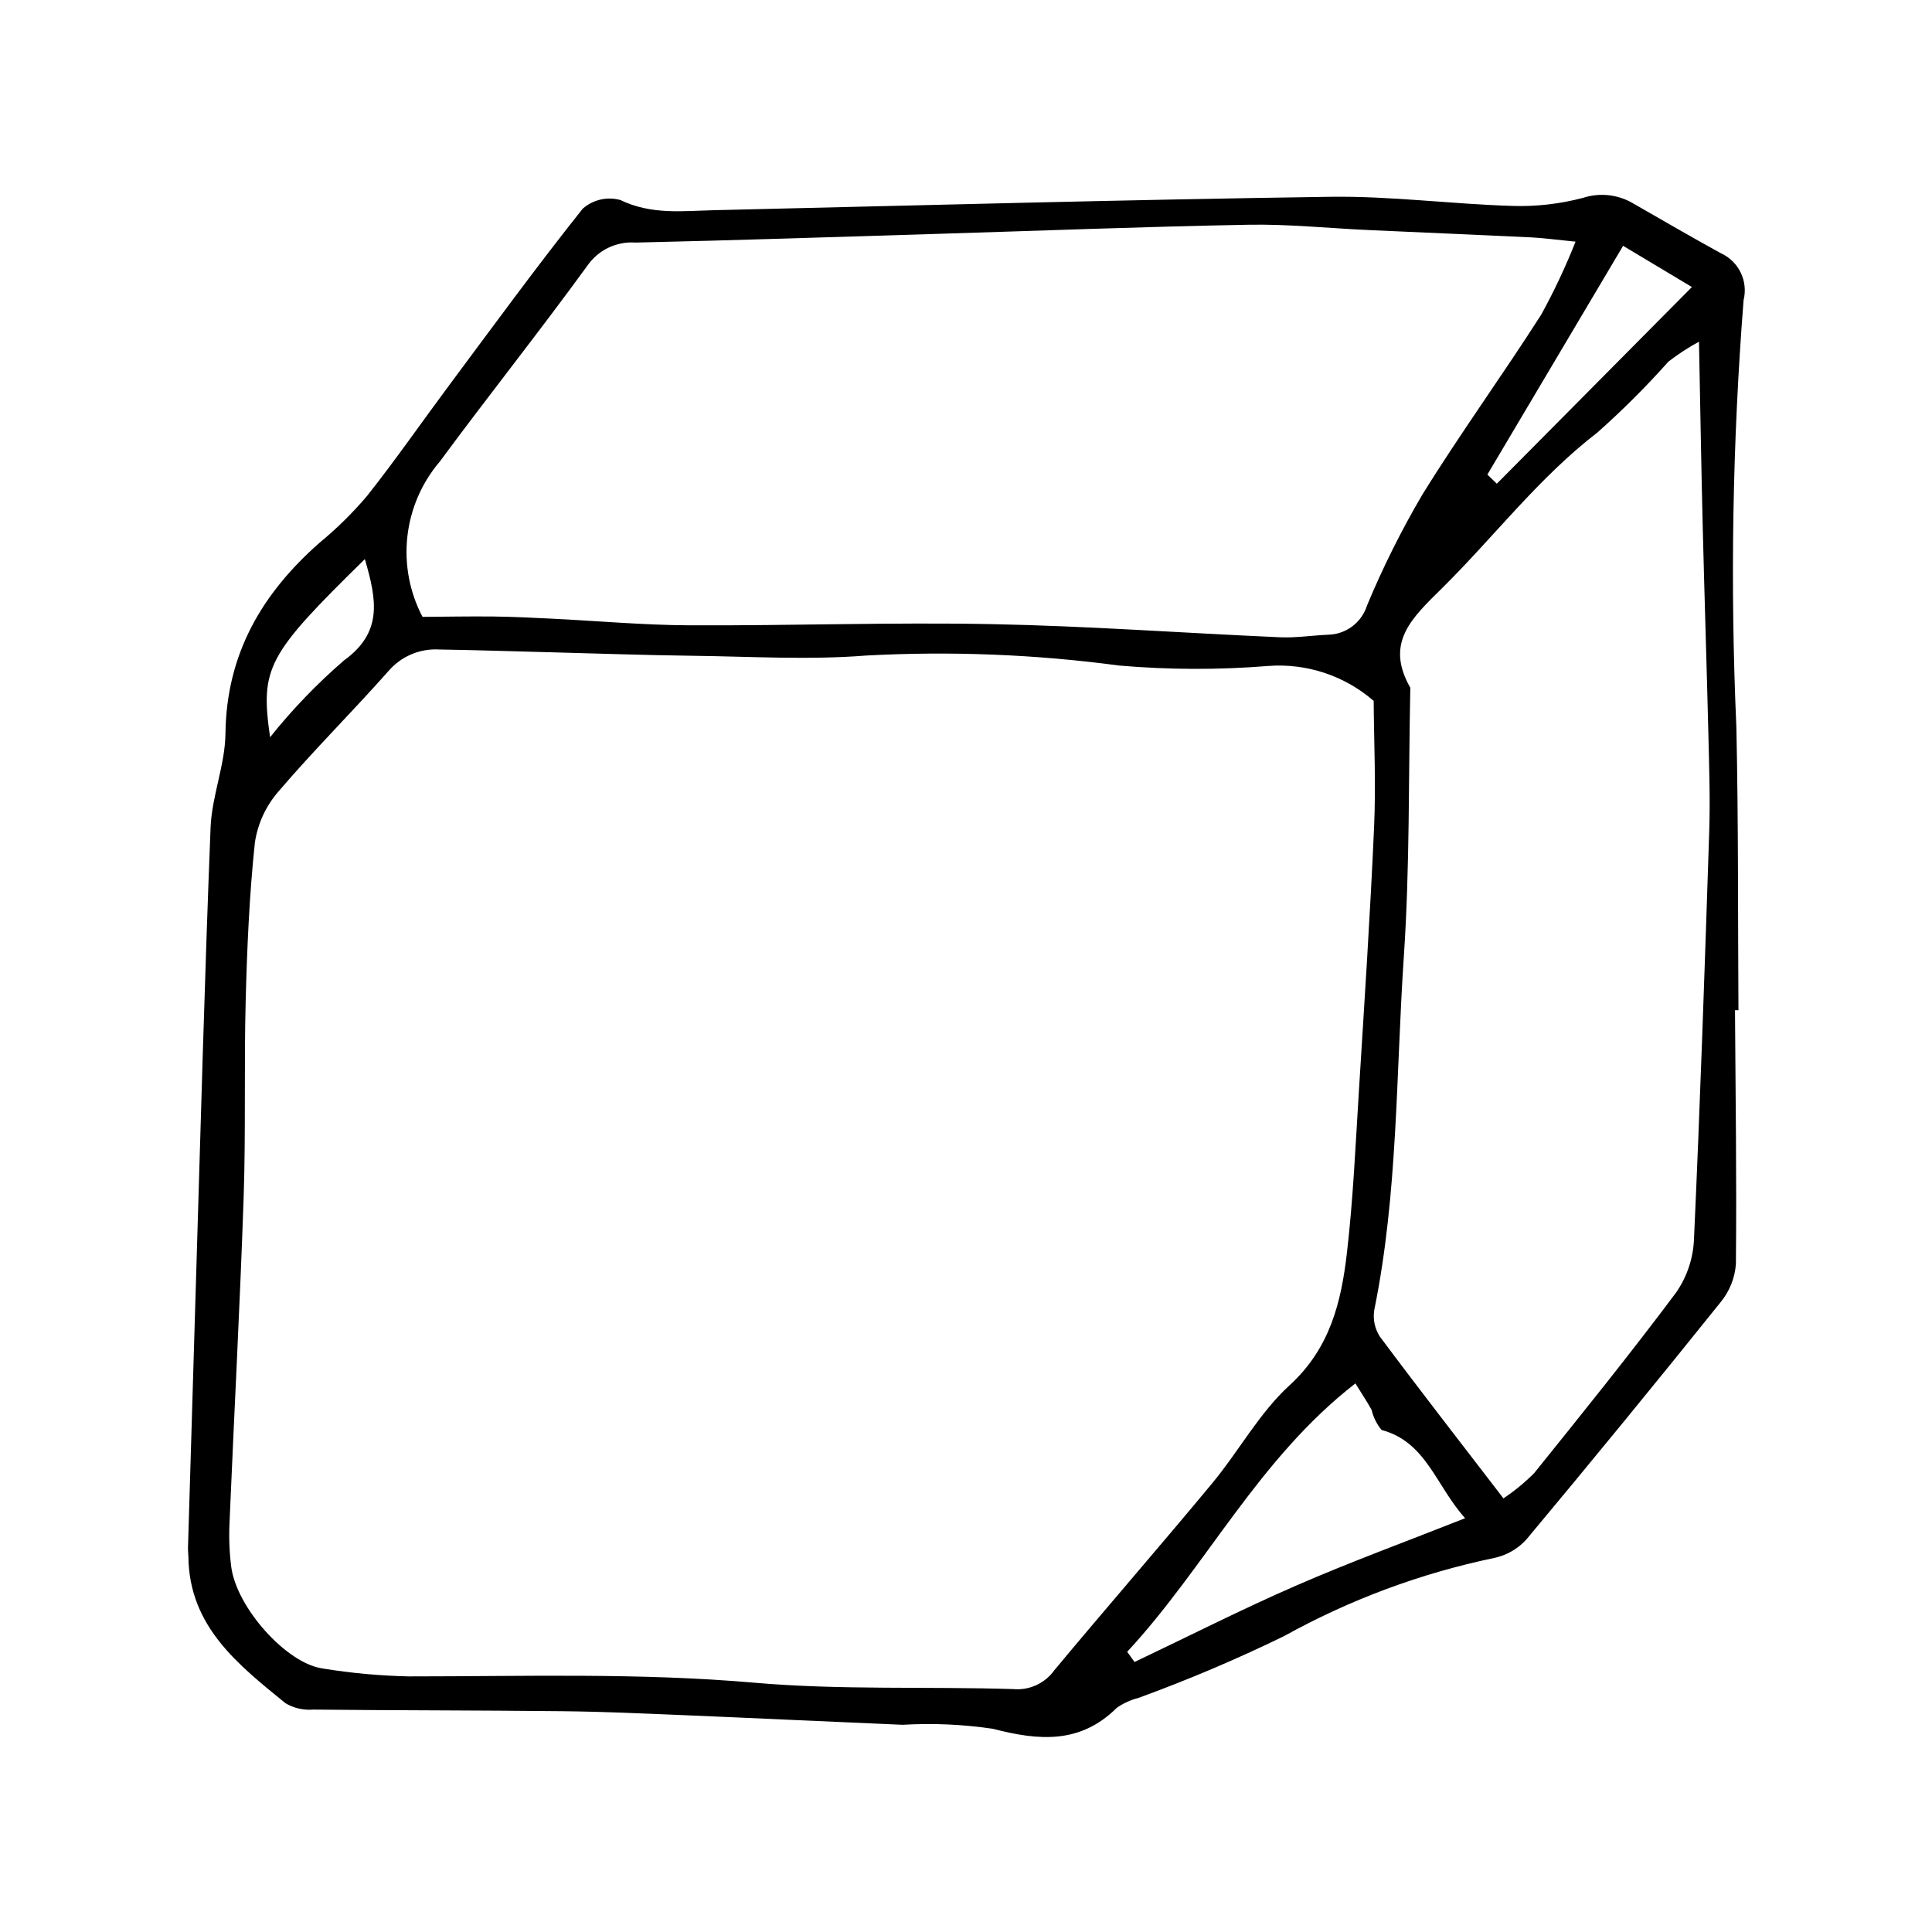<?xml version="1.0" encoding="UTF-8"?>
<!-- Uploaded to: SVG Repo, www.svgrepo.com, Generator: SVG Repo Mixer Tools -->
<svg fill="#000000" width="800px" height="800px" version="1.1" viewBox="144 144 512 512" xmlns="http://www.w3.org/2000/svg">
 <path d="m603.79 411.72c0.145 22.43 0.465 44.863 0.242 67.289-0.281 3.723-1.711 7.266-4.098 10.141-16.957 21.133-34.117 42.102-51.488 62.898-2.262 2.465-5.238 4.156-8.512 4.836-19.5 4.074-38.273 11.062-55.688 20.727-12.543 6.109-25.391 11.562-38.5 16.34-2.059 0.523-4.012 1.41-5.762 2.621-9.73 9.648-20.641 8.746-32.848 5.578-7.926-1.176-15.949-1.531-23.949-1.062-19.48-0.82-38.961-1.758-58.441-2.57-10.582-0.441-21.168-0.918-31.754-1.031-22.016-0.238-44.035-0.199-66.051-0.426l-0.004 0.004c-2.539 0.195-5.074-0.391-7.269-1.68-12.547-10.223-25.512-20.32-25.742-38.773-0.012-0.848-0.129-1.699-0.105-2.547 0.691-23.34 1.391-46.68 2.098-70.016 1.234-40.254 2.289-80.52 3.887-120.76 0.332-8.328 3.844-16.562 3.941-24.863 0.25-21.098 9.656-37.148 24.957-50.613 4.555-3.75 8.766-7.898 12.582-12.398 7.606-9.613 14.594-19.711 21.918-29.547 11.625-15.613 23.105-31.348 35.223-46.57v0.004c2.731-2.402 6.488-3.262 9.992-2.289 8.223 3.981 16.555 2.883 25 2.688 54.344-1.27 108.68-2.773 163.04-3.547 16.066-0.23 32.152 1.93 48.25 2.414l-0.004 0.004c6.34 0.207 12.68-0.512 18.809-2.137 4.453-1.445 9.312-0.902 13.332 1.496 7.734 4.441 15.449 8.926 23.27 13.215h0.004c4.699 2.176 7.195 7.379 5.945 12.406-2.945 37.641-3.582 75.426-1.91 113.14 0.547 25 0.395 50.012 0.551 75.02zm-95.75-81.973c-7.719-6.707-17.801-10.039-27.996-9.254-13.121 1.055-26.309 1.016-39.422-0.113-22.23-2.973-44.688-3.863-67.082-2.656-15.188 1.215-30.559 0.254-45.844 0.066-12.672-0.156-25.344-0.609-38.016-0.938-9.754-0.25-19.508-0.574-29.262-0.73-5.141-0.305-10.129 1.812-13.477 5.723-9.562 10.801-19.828 20.988-29.188 31.953-3.312 3.824-5.469 8.516-6.211 13.52-1.465 13.887-2.07 27.895-2.434 41.867-0.453 17.402 0.051 34.836-0.543 52.23-0.98 28.812-2.539 57.605-3.754 86.41l0.004 0.004c-0.176 3.824-0.016 7.656 0.473 11.449 1.434 10.77 14.598 25.535 24.195 26.883v0.004c7.547 1.227 15.172 1.93 22.816 2.098 30.543 0.008 61.031-1 91.598 1.672 22.785 1.992 45.824 0.965 68.734 1.695l0.004 0.004c4.219 0.348 8.312-1.555 10.77-5 13.836-16.625 28.055-32.93 41.863-49.578 7.043-8.492 12.457-18.617 20.488-25.949 10.734-9.801 13.691-22.082 15.195-35.113 1.652-14.277 2.285-28.676 3.18-43.035 1.449-23.262 2.988-46.523 4.016-69.805 0.508-11.406-0.043-22.867-0.109-33.406zm-252.07-22.27c6.231-0.039 12.527-0.164 18.816-0.094 5.082 0.059 10.164 0.309 15.242 0.559 12.238 0.598 24.473 1.715 36.715 1.773 26.73 0.125 53.469-0.836 80.188-0.312 25.434 0.496 50.836 2.367 76.262 3.481 4.211 0.184 8.457-0.48 12.688-0.672v-0.004c4.766-0.062 8.957-3.18 10.387-7.727 4.223-10.16 9.145-20.012 14.727-29.492 10.008-16.156 21.203-31.574 31.438-47.598 3.438-6.254 6.477-12.715 9.105-19.348-5.387-0.527-8.598-0.98-11.82-1.137-14.395-0.691-28.789-1.285-43.184-1.945-10.559-0.484-21.129-1.594-31.676-1.402-27.484 0.504-54.953 1.582-82.434 2.418-26.664 0.809-53.328 1.711-80 2.309l-0.004-0.004c-5.078-0.363-9.965 2.008-12.828 6.219-12.719 17.488-26.199 34.418-39.039 51.82h-0.004c-4.785 5.617-7.777 12.539-8.594 19.875-0.816 7.336 0.582 14.746 4.016 21.281zm338.28-72.93c-2.832 1.543-5.539 3.309-8.094 5.277-5.91 6.641-12.207 12.922-18.855 18.82-15.559 11.98-27.305 27.543-41.07 41.164-8.008 7.922-15.332 14.473-8.48 26.453-0.5 23.754-0.121 47.562-1.719 71.242-2.109 31.227-1.531 62.715-7.828 93.613v0.004c-0.414 2.484 0.125 5.035 1.512 7.141 10.582 14.195 21.461 28.172 32.711 42.82h0.004c2.922-1.949 5.648-4.188 8.129-6.672 12.746-15.836 25.52-31.664 37.68-47.945v-0.004c2.852-4.137 4.473-8.996 4.684-14.016 1.641-36.012 2.859-72.043 4.039-108.07 0.277-8.469-0.012-16.961-0.215-25.441-0.449-18.625-1.062-37.246-1.52-55.871-0.379-15.473-0.629-30.949-0.977-48.512zm-151.53 347.2 1.941 2.703c14.301-6.805 28.438-13.984 42.949-20.305 14.41-6.273 29.195-11.68 44.66-17.801-7.789-8.68-10.273-20.215-22.133-23.383h-0.004c-1.277-1.547-2.184-3.367-2.641-5.324-1.121-2.051-2.434-3.996-4.297-7.016-25.777 20.023-39.559 48.566-60.477 71.125zm95.449-311.98 2.508 2.422c16.812-16.949 33.621-33.898 51.695-52.121-6.965-4.172-12.82-7.684-18.23-10.926-12.453 20.992-24.215 40.809-35.973 60.625zm-297.48 22.406c-25.961 25.441-27.734 28.77-25.117 47.203 5.883-7.363 12.426-14.168 19.559-20.332 10.23-7.398 8.805-15.809 5.559-26.871z"/>
</svg>